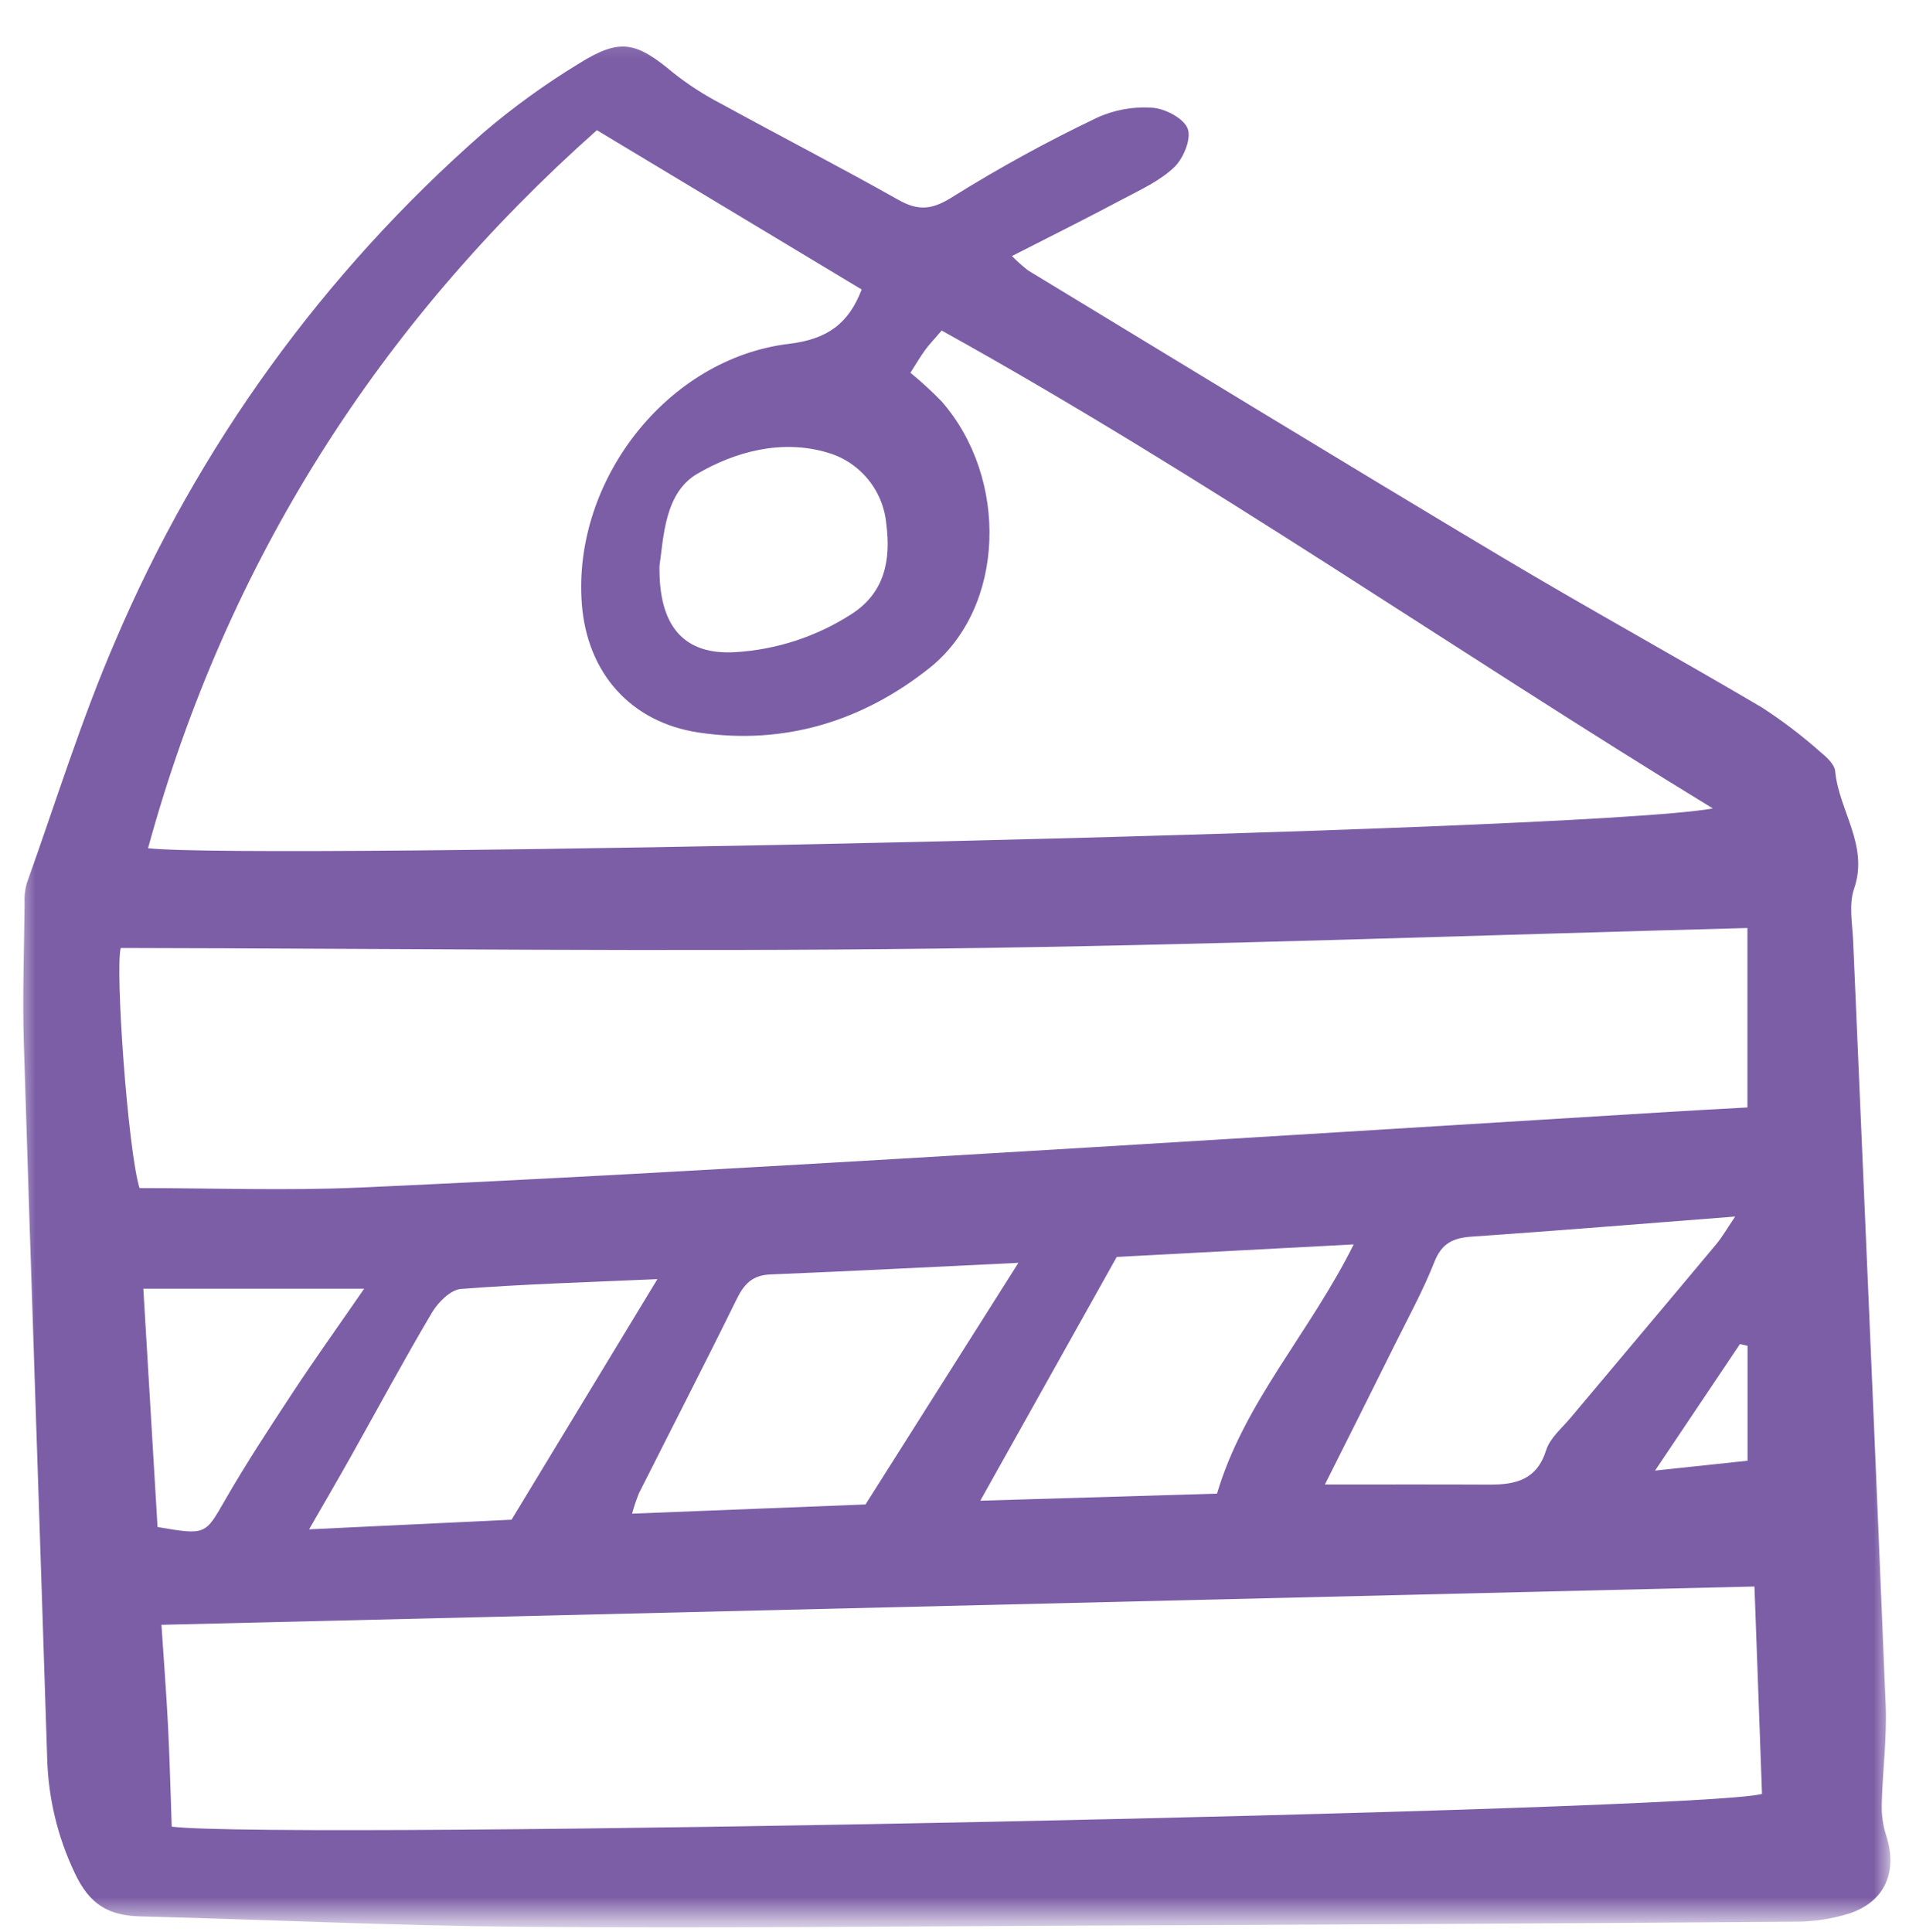 <svg width="82" height="83" viewBox="0 0 82 83" fill="none" xmlns="http://www.w3.org/2000/svg">
<mask id="mask0_2177_1436" style="mask-type:luminance" maskUnits="userSpaceOnUse" x="0" y="1" width="82" height="82">
<path d="M81.232 1.199H0.69V82.43H81.232V1.199Z" fill="white"/>
</mask>
<g mask="url(#mask0_2177_1436)">
<path d="M43.467 10.998C43.684 11.216 43.913 11.421 44.155 11.612C50.895 15.699 57.62 19.81 64.386 23.853C68.12 26.085 71.935 28.18 75.683 30.388C76.568 30.962 77.408 31.602 78.197 32.302C78.462 32.52 78.803 32.831 78.83 33.126C78.987 34.821 80.284 36.308 79.641 38.172C79.406 38.854 79.57 39.684 79.602 40.444C80.068 51.381 80.556 62.318 80.999 73.256C81.055 74.661 80.866 76.076 80.83 77.487C80.816 77.937 80.878 78.387 81.013 78.818C81.522 80.37 80.995 81.661 79.451 82.185C78.668 82.431 77.849 82.552 77.028 82.543C66.665 82.618 56.3 82.675 45.936 82.713C38.104 82.748 30.27 82.825 22.439 82.761C16.966 82.716 11.496 82.455 6.025 82.314C4.666 82.279 3.845 81.809 3.208 80.445C2.477 78.909 2.075 77.238 2.027 75.538C1.7 65.3 1.341 55.062 1.024 44.823C0.962 42.825 1.036 40.822 1.056 38.821C1.038 38.528 1.069 38.234 1.146 37.951C2.391 34.475 3.482 30.934 4.944 27.552C8.504 19.176 13.908 11.71 20.751 5.71C22.049 4.602 23.433 3.601 24.891 2.716C26.638 1.628 27.322 1.793 28.913 3.122C29.558 3.634 30.252 4.083 30.984 4.461C33.511 5.846 36.075 7.167 38.585 8.582C39.473 9.083 40.065 9.004 40.951 8.436C42.94 7.197 44.997 6.07 47.113 5.06C47.86 4.717 48.681 4.568 49.501 4.628C50.052 4.665 50.852 5.086 51.018 5.53C51.181 5.966 50.833 6.808 50.436 7.185C49.817 7.774 48.982 8.153 48.209 8.563C46.718 9.358 45.203 10.112 43.467 10.998ZM73.575 34.725C62.434 27.925 51.803 20.497 40.45 14.198C40.114 14.589 39.911 14.797 39.742 15.03C39.54 15.305 39.367 15.605 39.106 16.011C39.572 16.392 40.016 16.799 40.437 17.23C43.343 20.536 43.194 26.09 39.926 28.692C37.069 30.965 33.704 32.019 30.008 31.463C27.075 31.022 25.212 28.889 24.991 25.927C24.595 20.641 28.656 15.4 33.887 14.769C35.544 14.569 36.449 13.902 37.013 12.435L25.638 5.592C16.325 13.868 9.745 24.087 6.359 36.432C10.702 36.945 67.764 35.767 73.575 34.725ZM5.185 40.719C4.944 41.649 5.486 49.362 5.992 51.031C9.13 51.031 12.302 51.149 15.463 51.008C23.227 50.659 30.986 50.22 38.746 49.764C49.737 49.12 60.726 48.427 71.716 47.757C72.815 47.688 73.914 47.632 75.06 47.568V39.86C63.365 40.17 51.783 40.603 40.197 40.745C28.544 40.887 16.887 40.74 5.185 40.719ZM75.362 68.144L6.935 69.79C7.031 71.248 7.145 72.701 7.219 74.156C7.292 75.6 7.326 77.045 7.376 78.459C12.217 79.044 73.169 77.792 75.686 77.052C75.579 74.096 75.47 71.117 75.362 68.144ZM56.91 63.764C59.319 63.764 61.65 63.757 63.978 63.768C65.102 63.773 66.016 63.563 66.414 62.288C66.579 61.763 67.092 61.342 67.469 60.891C69.546 58.413 71.634 55.941 73.707 53.458C73.974 53.138 74.184 52.77 74.533 52.254C70.58 52.56 66.892 52.863 63.198 53.118C62.406 53.173 61.925 53.411 61.613 54.204C61.14 55.403 60.516 56.544 59.941 57.702C58.932 59.737 57.911 61.766 56.91 63.764ZM37.177 64.62C39.471 60.995 41.543 57.72 43.744 54.242C40.003 54.421 36.544 54.6 33.082 54.741C32.32 54.772 31.962 55.154 31.645 55.798C30.272 58.591 28.845 61.358 27.446 64.138C27.331 64.425 27.232 64.717 27.151 65.015L37.177 64.62ZM52.276 64.155C53.443 60.219 56.261 57.247 58.147 53.45L47.969 53.988L42.108 64.459L52.276 64.155ZM21.973 65.275C24.073 61.81 26.064 58.529 28.238 54.942C25.166 55.08 22.475 55.155 19.795 55.364C19.35 55.398 18.816 55.938 18.553 56.382C17.358 58.398 16.247 60.465 15.101 62.508C14.563 63.468 14.007 64.418 13.277 65.689L21.973 65.275ZM28.328 24.315C28.29 26.945 29.411 28.148 31.602 28.011C33.369 27.901 35.077 27.341 36.566 26.383C38.007 25.467 38.27 24.043 38.072 22.523C38.011 21.811 37.736 21.135 37.282 20.583C36.828 20.032 36.218 19.631 35.531 19.436C33.566 18.856 31.562 19.404 29.941 20.357C28.548 21.176 28.508 23.064 28.327 24.315H28.328ZM15.642 55.354H6.157C6.361 58.788 6.565 62.209 6.767 65.589C8.863 65.949 8.81 65.919 9.684 64.403C10.592 62.827 11.593 61.305 12.593 59.785C13.492 58.418 14.445 57.087 15.642 55.354H15.642ZM75.065 62.742V57.807L74.738 57.731L71.092 63.165L75.065 62.742Z" fill="#7C5EA6"/>
</g>
</svg>

